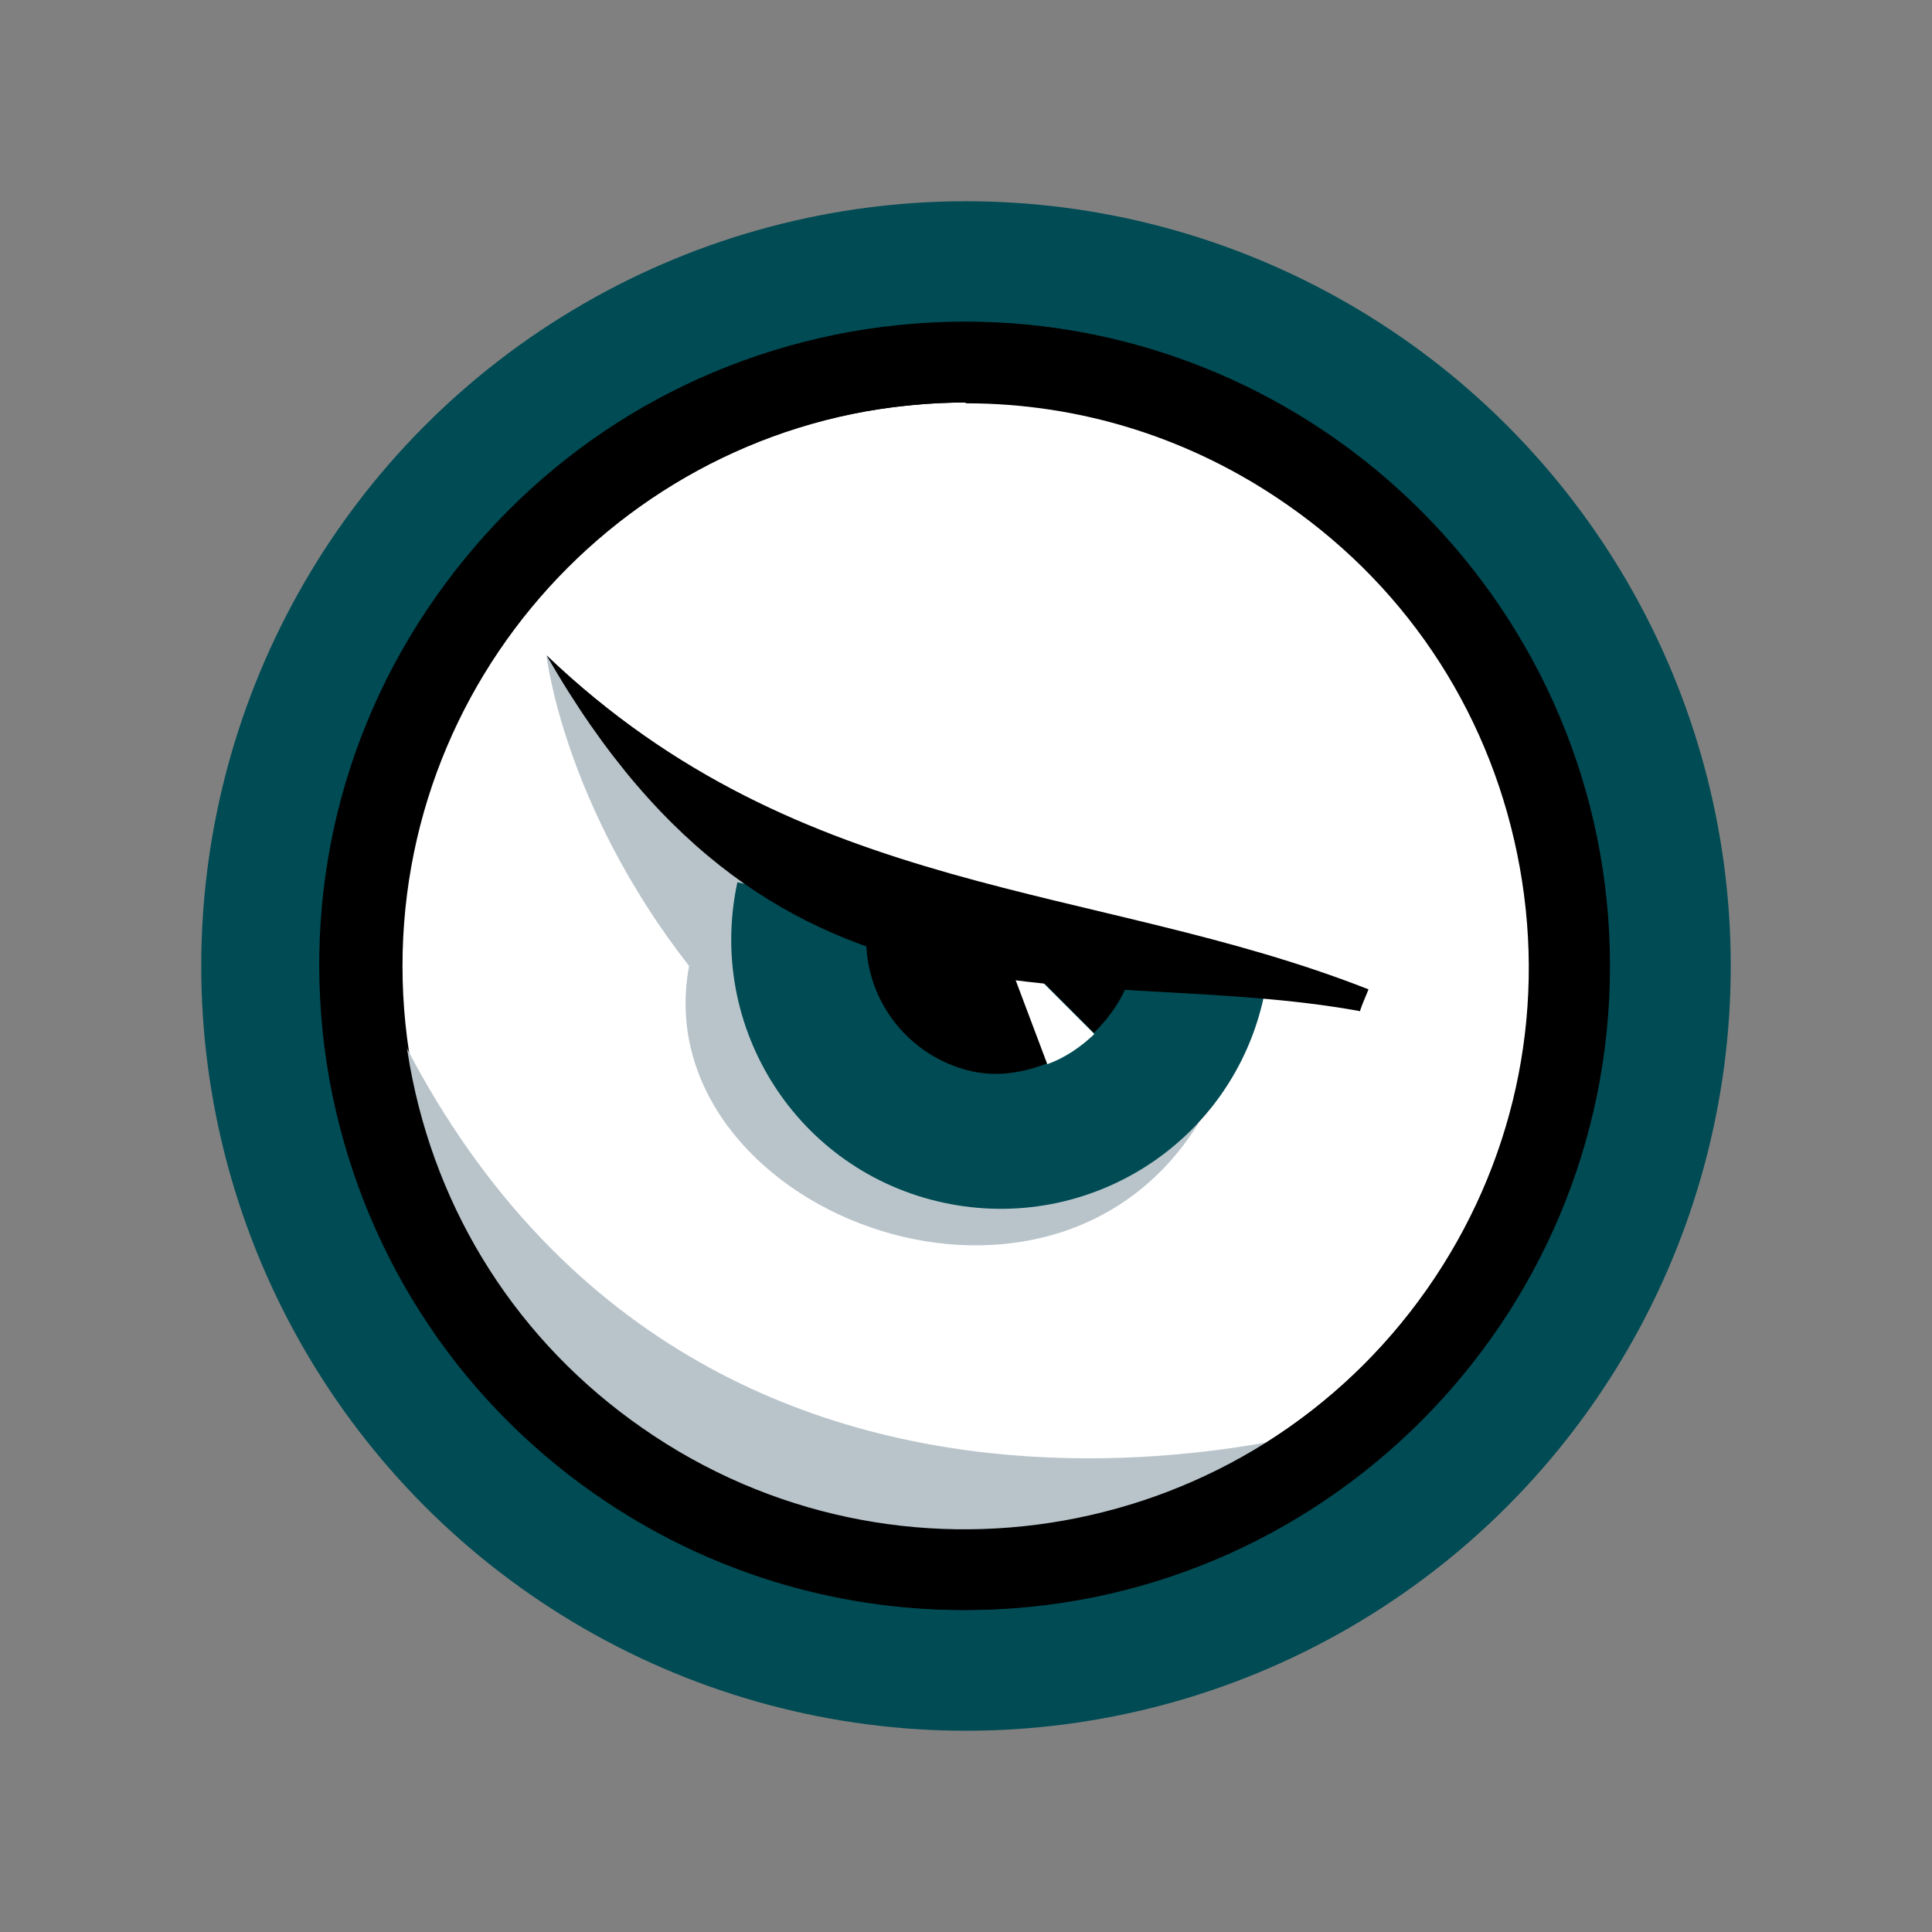 <?xml version="1.0" encoding="UTF-8"?><svg id="Layer_1" xmlns="http://www.w3.org/2000/svg" viewBox="0 0 24 24"><rect x="0" y="0" width="24" height="24" fill="#808080" stroke="none"/><defs><style>.cls-1{fill:#004b54;}.cls-2{fill:#fff;}.cls-3{fill:#b9c4ca;}</style></defs><circle class="cls-1" cx="12" cy="12" r="9.5"/><g><circle class="cls-2" cx="12" cy="12" r="7.5"/><path d="M12,20c-4.41,0-8-3.59-8-8S7.59,4,12,4s8,3.59,8,8-3.59,8-8,8Zm0-15c-3.86,0-7,3.14-7,7s3.14,7,7,7,7-3.14,7-7-3.14-7-7-7Z"/></g><path class="cls-3" d="M6.79,8.15s.21,1.85,1.77,3.85c-.56,3,4.44,5,6.33,1.95-.88-1.95-1.29-2.27-1.29-2.27l-2.99-.36-2.89-1.96-.92-1.21Z"/><path class="cls-3" d="M16.95,17.63s-8.94,2.98-12.45-5.82c.5,3.19,1.07,5.2,4.78,7.19s7.66-1.37,7.66-1.37Z"/><path d="M11.96,20c-1.58,0-3.18-.47-4.57-1.44-1.75-1.22-2.92-3.06-3.3-5.16-.37-2.1,.09-4.23,1.32-5.98s3.05-2.92,5.16-3.3c2.11-.37,4.23,.09,5.98,1.32,1.75,1.22,2.92,3.06,3.3,5.16s-.09,4.23-1.32,5.98c-1.55,2.23-4.04,3.42-6.57,3.42Zm.03-15c-.41,0-.83,.04-1.24,.11-1.84,.33-3.44,1.35-4.51,2.89-1.07,1.53-1.48,3.39-1.15,5.23s1.35,3.44,2.89,4.51h0c3.17,2.21,7.54,1.43,9.75-1.73,1.07-1.53,1.48-3.39,1.15-5.23-.33-1.84-1.35-3.44-2.89-4.51-1.19-.83-2.57-1.26-3.99-1.26Z"/><g><path class="cls-1" d="M15.7,12.38c-.39,1.81-2.17,2.95-3.98,2.56s-2.95-2.17-2.56-3.98"/><g><path d="M10.8,11.32c-.2,.9,.38,1.79,1.28,1.99,.33,.07,.64,.01,.93-.1l-.58-1.54,1.16,1.16c.22-.22,.4-.48,.48-.81"/><path class="cls-2" d="M13.59,12.84l-1.16-1.16,.58,1.54c.22-.08,.41-.21,.58-.37Z"/></g></g><path d="M16.89,12.57c.04-.12,.08-.2,.11-.28-3.41-1.34-7.03-1.11-10.21-4.15,2.88,5.04,6.62,3.79,10.1,4.42Z"/></svg>